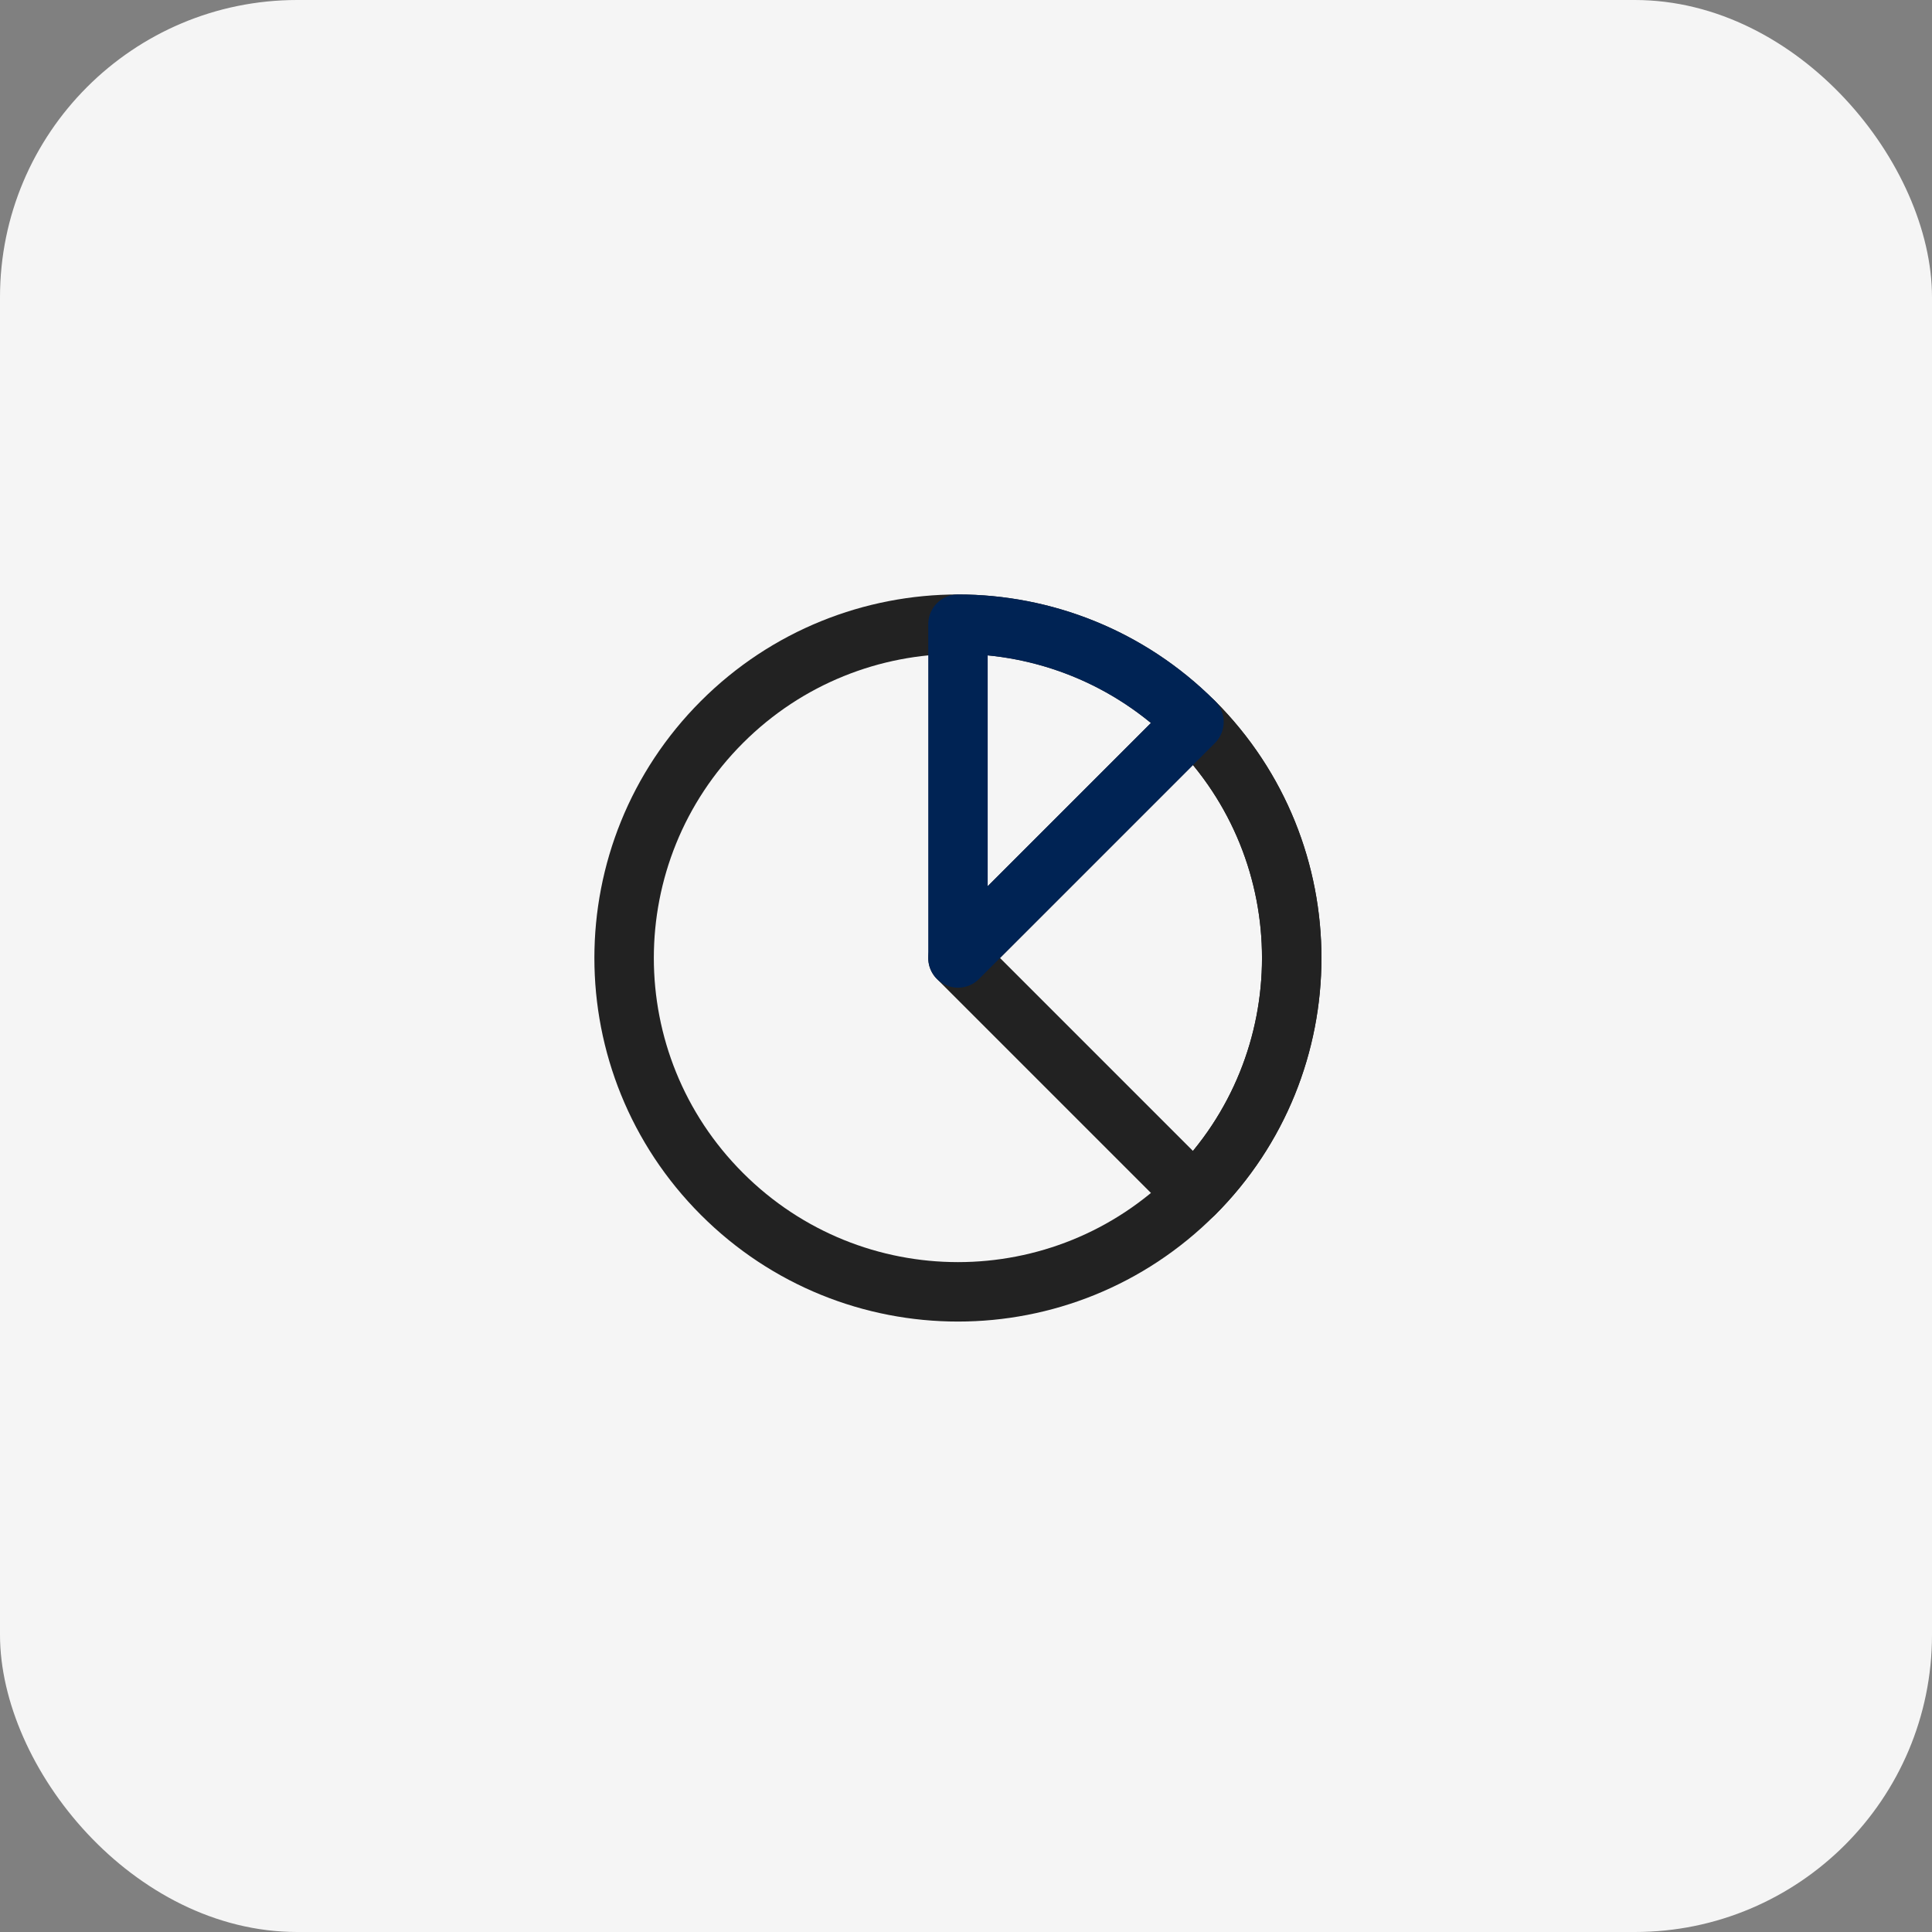 <svg width="65" height="65" viewBox="0 0 65 65" fill="none" xmlns="http://www.w3.org/2000/svg">
<rect x="0" y="0" width="65" height="65" fill="#808080" stroke="none"/>
<rect width="65" height="65" rx="10" fill="#F5F5F5"/>
<g clip-path="url(#clip0_26_452)">
<path d="M40.17 24.29C44.56 28.68 44.55 35.79 40.17 40.17C35.78 44.56 28.68 44.56 24.29 40.17C19.9 35.78 19.9 28.68 24.29 24.29C26.48 22.1 29.36 21 32.23 21C35.1 21 37.98 22.1 40.17 24.29Z" stroke="#222222" stroke-width="2" stroke-linecap="round" stroke-linejoin="round"/>
<path d="M40.17 24.29C44.56 28.68 44.55 35.79 40.17 40.17L32.23 32.23L40.17 24.29Z" stroke="#222222" stroke-width="2" stroke-linecap="round" stroke-linejoin="round"/>
<path d="M40.17 24.29L32.23 32.23V21C35.1 21 37.98 22.1 40.17 24.29Z" stroke="#002354" stroke-width="2" stroke-linecap="round" stroke-linejoin="round"/>
</g>
<defs>
<clipPath id="clip0_26_452">
<rect width="24.47" height="24.47" fill="white" transform="translate(20 20)"/>
</clipPath>
</defs>
</svg>
